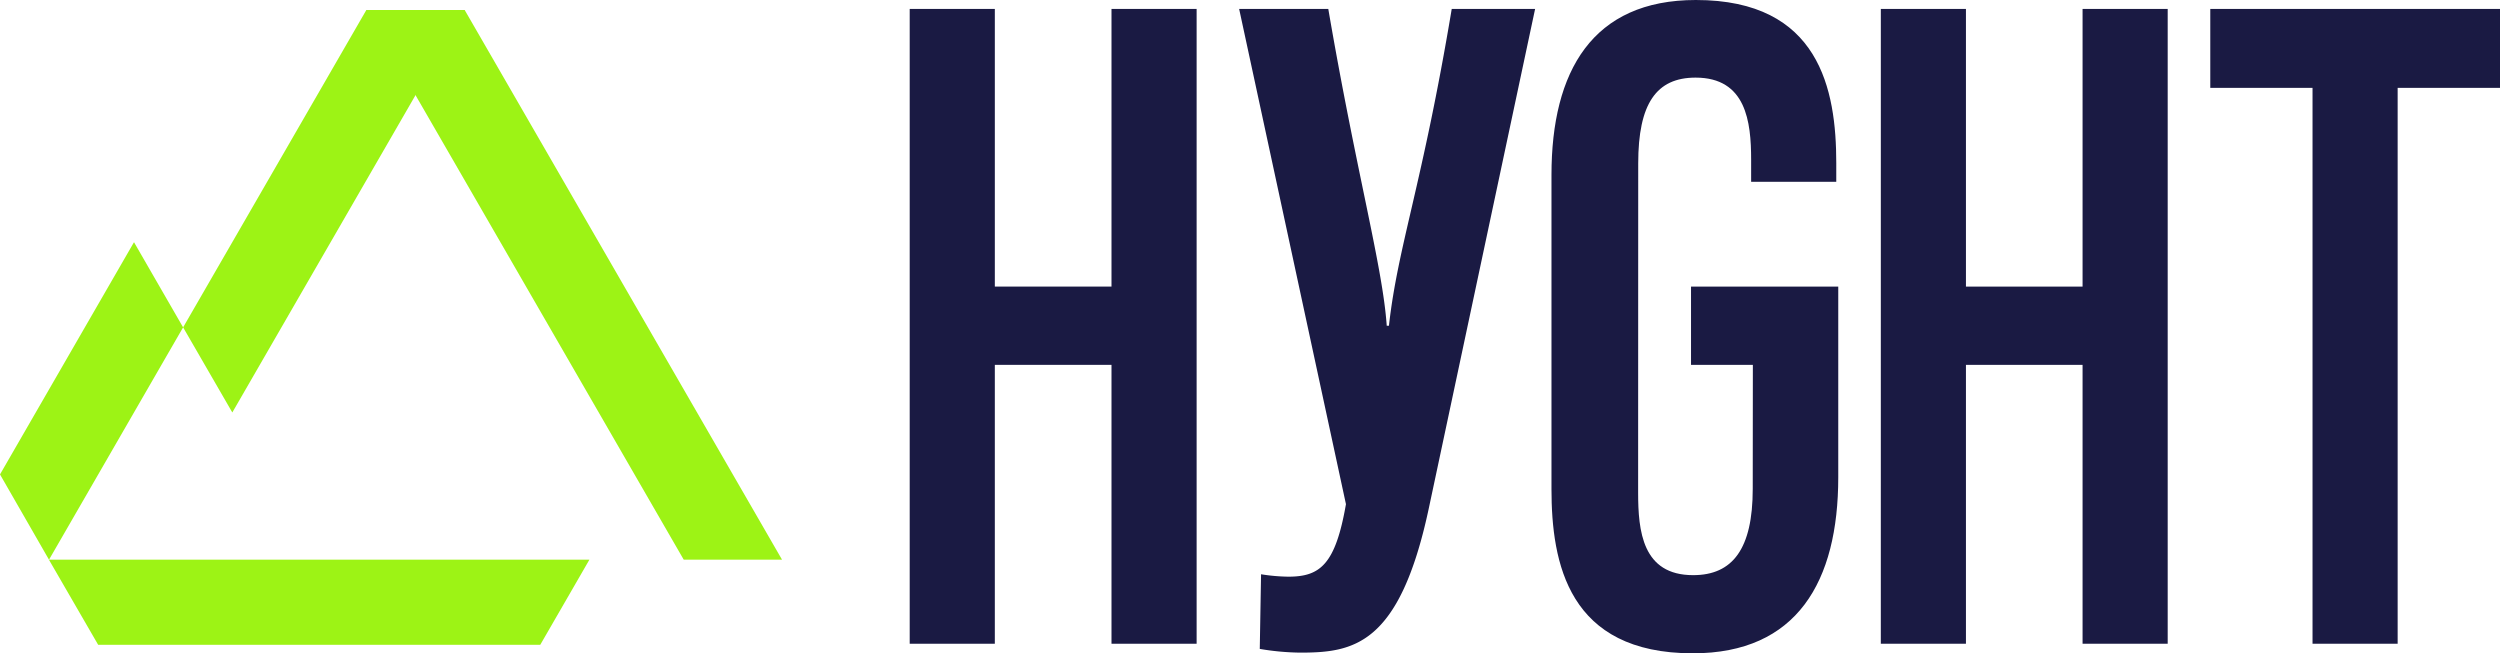 <svg xmlns="http://www.w3.org/2000/svg" width="250" height="65.33" viewBox="0 0 250 65.33"><g id="Gruppe_12043" data-name="Gruppe 12043" transform="translate(-150 -50)"><g id="Gruppe_11932" data-name="Gruppe 11932"><path id="Pfad_1" data-name="Pfad 1" d="M154.72,1.519h8.513V29.284H174.9V1.519h8.512V65H174.9V37.111H163.232V65H154.72Z" transform="translate(86.25 49.374)" fill="#1a1a43"></path><path id="Pfad_2" data-name="Pfad 2" d="M319.889,1.519H328.4V29.284h11.663V1.519h8.512V65h-8.512V37.111H328.4V65h-8.513Z" transform="translate(18.194 49.374)" fill="#1a1a43"></path><path id="Pfad_3" data-name="Pfad 3" d="M375.921,1.52V9.414h10.225V65h8.512V9.414h10.235V1.52Z" transform="translate(-4.893 49.374)" fill="#1a1a43"></path><path id="Pfad_4" data-name="Pfad 4" d="M219.666,1.519c2.8,16.335,5.444,25.775,5.843,31.678h.223c.89-8,3.328-14,6.278-31.678h8.338L229.687,51.6c-2.923,13.538-7.49,14.289-12.835,14.289a25.583,25.583,0,0,1-4.038-.372l.129-7.465a18.417,18.417,0,0,0,2.738.241c3.182,0,4.7-1.233,5.751-7.249L210.751,1.519Z" transform="translate(63.163 49.374)" fill="#1a1a43"></path><path id="Pfad_5" data-name="Pfad 5" d="M277.828,28.658v7.828h6.184L284,48.88c0,6.014-2.011,8.635-5.961,8.635-5.087,0-5.5-4.428-5.5-8.263l.009-32.916c0-5.972,1.813-8.575,5.736-8.575,5.052,0,5.556,4.4,5.556,8.205v2.216h8.513V16.309C292.353,8.966,290.691,0,278.312,0c-10.333,0-14.438,7.1-14.438,17.488V48.907c0,7.394,1.673,16.424,14.138,16.424,10.406,0,14.54-7.152,14.54-17.611V28.658Z" transform="translate(41.274 50)" fill="#1a1a43"></path><g id="Gruppe_11931" data-name="Gruppe 11931" transform="translate(-308 307.102)"><path id="Pfad_6" data-name="Pfad 6" d="M103.874,56.491,72.14,1.527H62.308L94.044,56.491Z" transform="translate(432.327 -257.629)" fill="#9df315"></path><path id="Pfad_7" data-name="Pfad 7" d="M0,64.241,4.9,72.77,18.311,49.535,13.4,41.018Z" transform="translate(458 -273.901)" fill="#9df315"></path><path id="Pfad_8" data-name="Pfad 8" d="M13.242,103.524H57.454l4.915-8.513H8.316Z" transform="translate(454.573 -296.148)" fill="#9df315"></path><path id="Pfad_9" data-name="Pfad 9" d="M31.143,33.263,49.467,1.527H59.3L36.063,41.774Z" transform="translate(445.168 -257.629)" fill="#9df315"></path></g></g></g></svg>